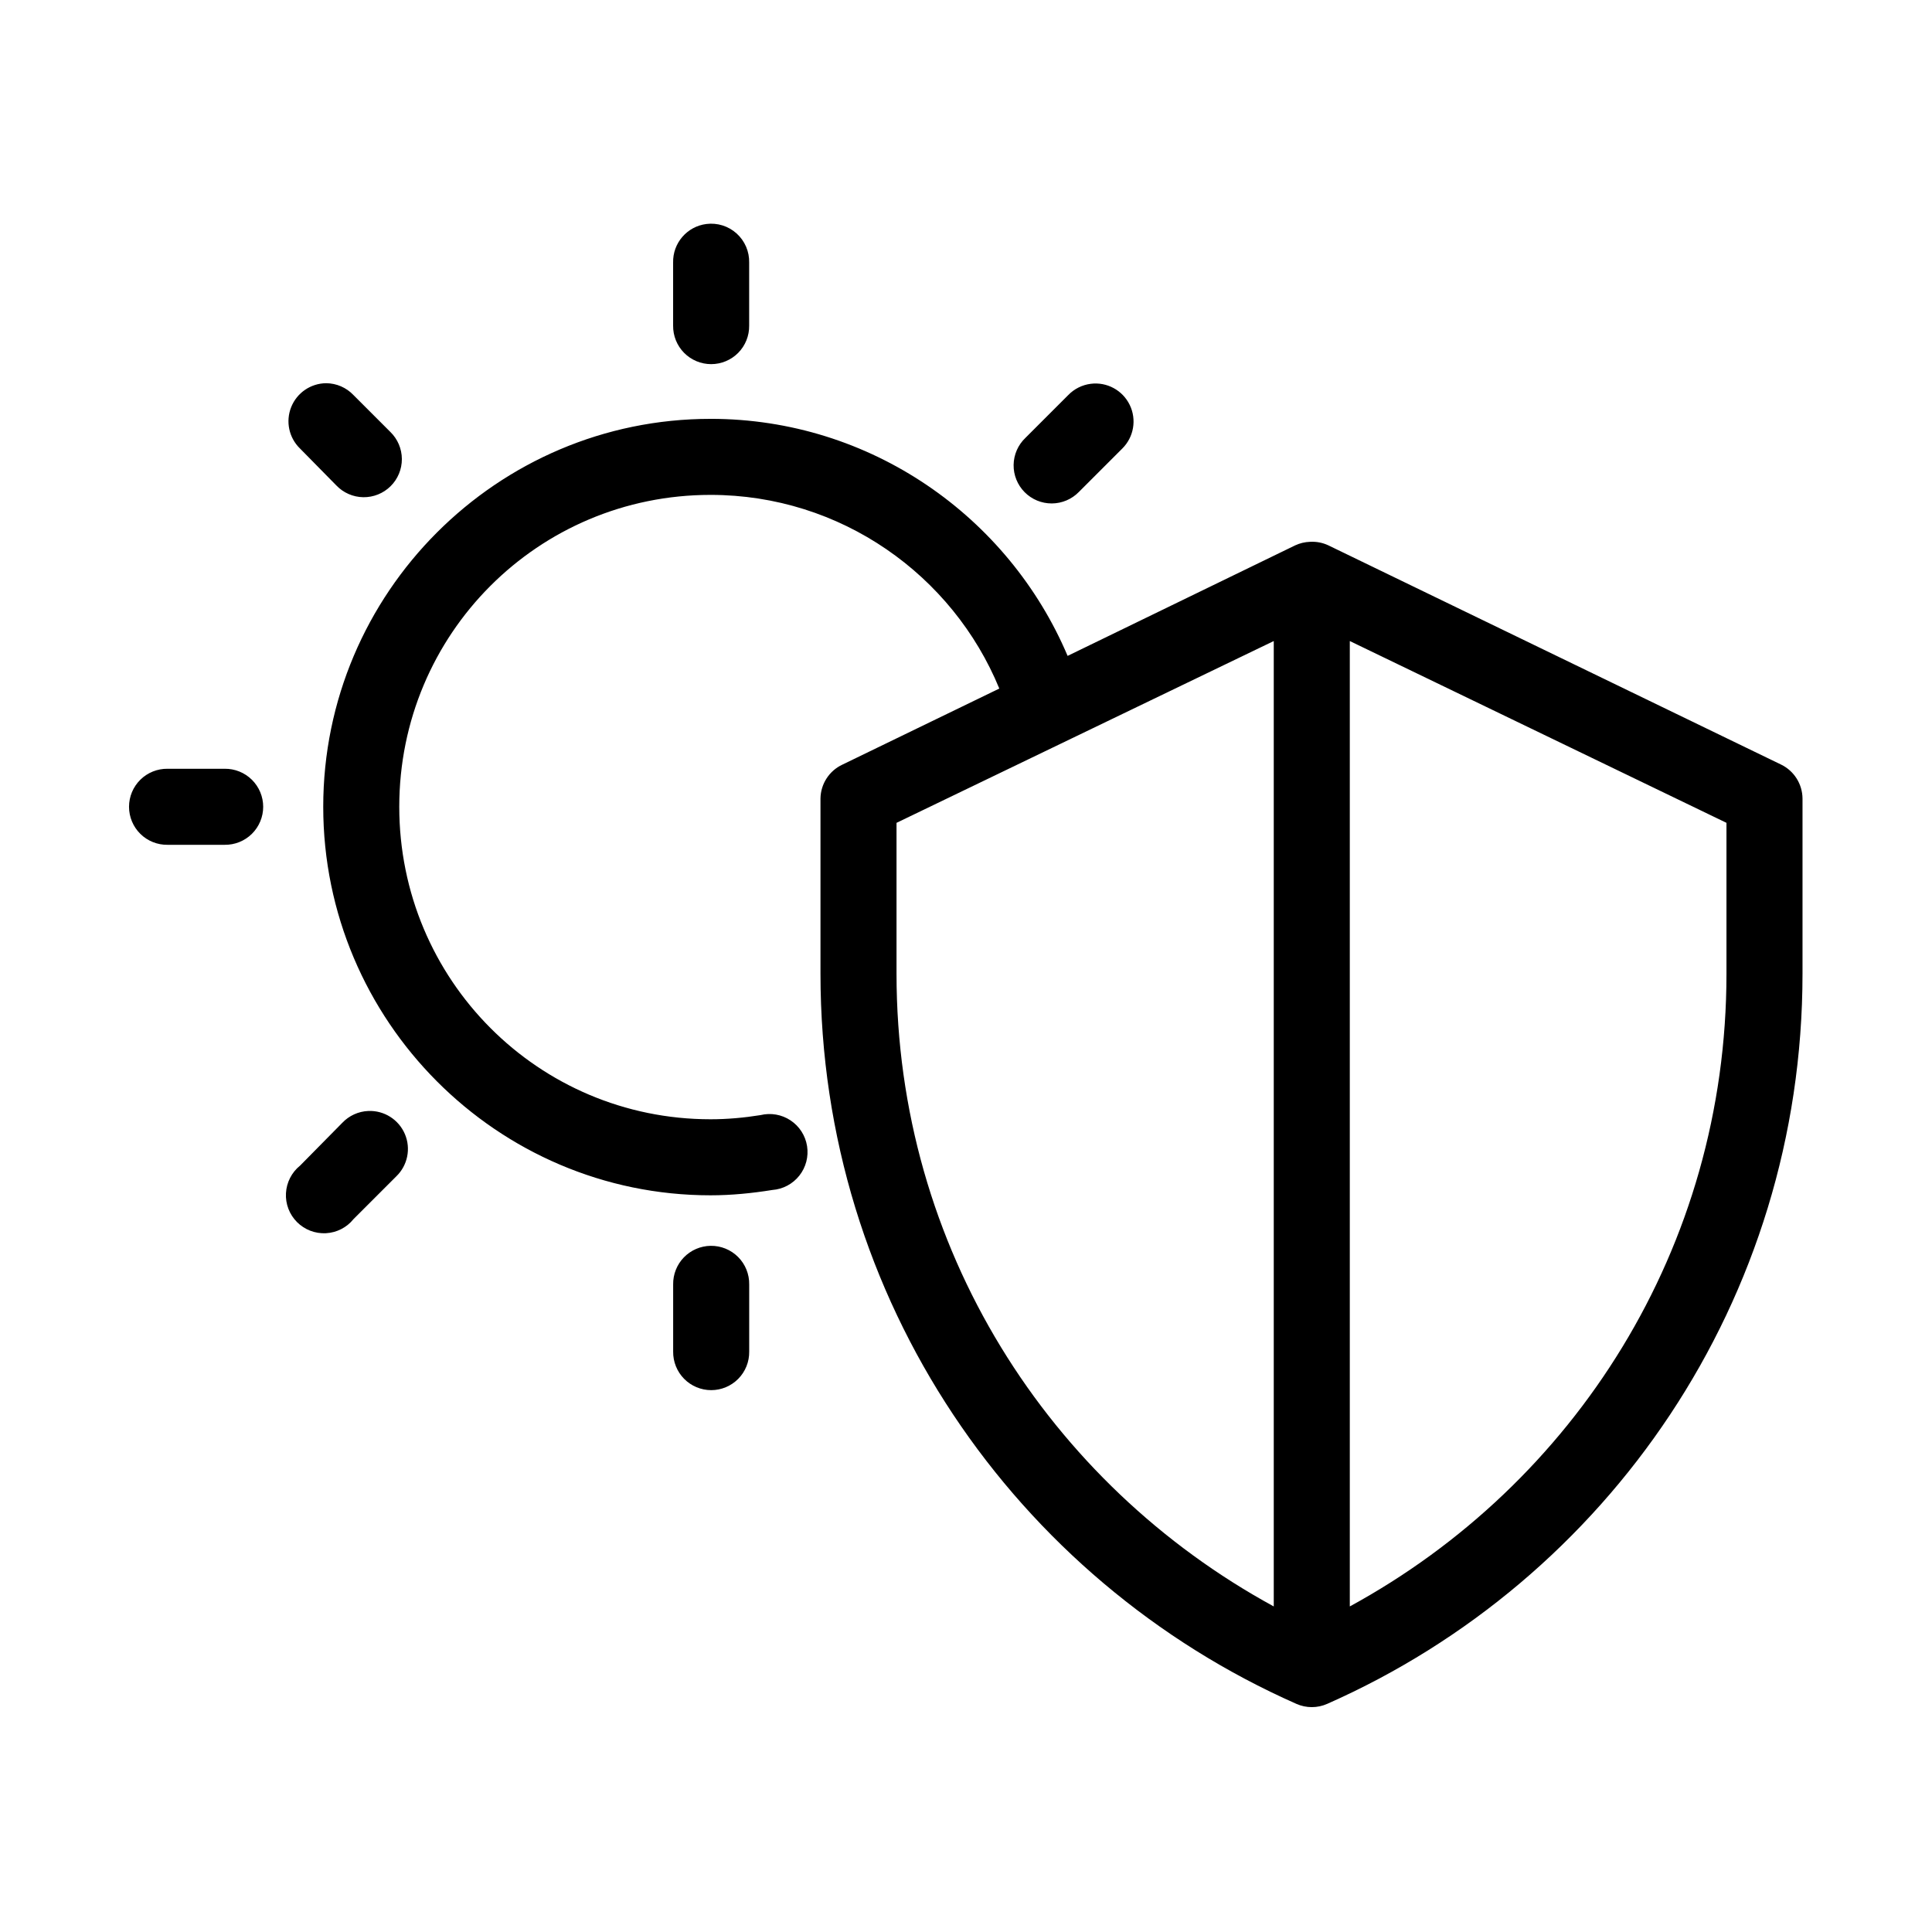 <?xml version="1.0" encoding="UTF-8"?>
<!-- The Best Svg Icon site in the world: iconSvg.co, Visit us! https://iconsvg.co -->
<svg fill="#000000" width="800px" height="800px" version="1.1" viewBox="144 144 512 512" xmlns="http://www.w3.org/2000/svg">
 <path d="m331.2 203.36c-5.125 0.645-8.938 5.066-8.816 10.234v16.688c-0.035 2.699 1.008 5.297 2.902 7.219s4.477 3 7.176 3c2.695 0 5.281-1.078 7.176-3 1.895-1.922 2.938-4.519 2.898-7.219v-16.688c0.07-2.934-1.145-5.75-3.32-7.715-2.176-1.969-5.102-2.887-8.016-2.519zm-100.76 42.195c-4.09 0.031-7.754 2.535-9.273 6.332-1.52 3.801-0.594 8.141 2.348 10.984l9.605 9.762c1.863 1.961 4.441 3.09 7.144 3.133 2.707 0.039 5.316-1.008 7.242-2.914 1.926-1.902 3.004-4.5 2.992-7.207-0.012-2.707-1.113-5.293-3.055-7.18l-9.762-9.762c-1.883-1.992-4.5-3.129-7.242-3.148zm202.63 0.156c-2.277 0.285-4.391 1.344-5.984 2.992l-11.336 11.336c-1.961 1.863-3.09 4.441-3.133 7.148-0.039 2.703 1.008 5.312 2.914 7.238 1.902 1.926 4.5 3.004 7.207 2.992 2.707-0.012 5.293-1.113 7.184-3.055l11.492-11.492c3.066-3.035 3.859-7.688 1.973-11.566-1.887-3.883-6.035-6.133-10.316-5.594zm-100.76 9.289c-56.59 0-102.65 46.125-102.65 102.81 0 56.68 46.062 102.96 102.65 102.96 5.543 0 11.043-0.559 16.371-1.414 2.809-0.211 5.402-1.59 7.148-3.801 1.75-2.207 2.492-5.047 2.051-7.828-0.441-2.785-2.027-5.254-4.375-6.812-2.344-1.562-5.234-2.066-7.973-1.398-4.266 0.688-8.746 1.102-13.223 1.102-45.672 0-82.5-36.996-82.5-82.812 0-45.816 36.824-82.656 82.5-82.656 34.539 0 64.16 21.266 76.516 51.324l-41.566 20.152c-3.5 1.629-5.762 5.113-5.824 8.977v46.445c0 86.434 51.746 160.61 126.11 193.49 2.606 1.16 5.582 1.16 8.188 0 74.371-32.875 125.95-107.05 125.95-193.49v-46.445c-0.035-3.824-2.231-7.301-5.668-8.977l-119.97-58.094c-1.523-0.719-3.203-1.043-4.883-0.945-1.363 0.047-2.699 0.367-3.938 0.945l-60.297 29.285c-15.648-36.895-52.219-62.82-94.621-62.82zm149.25 58.883v255.84c-59.516-32.445-99.973-94.957-99.973-167.67v-39.992zm20.152 0 99.82 48.176v39.992c0 72.719-40.312 135.23-99.82 167.67zm-313.3 33.848c-2.695-0.035-5.297 1.008-7.219 2.902-1.918 1.895-3 4.477-3 7.176 0 2.695 1.082 5.281 3 7.176 1.922 1.895 4.523 2.938 7.219 2.898h15.113c2.699 0.039 5.297-1.004 7.219-2.898s3.004-4.481 3.004-7.176c0-2.699-1.082-5.281-3.004-7.176-1.922-1.895-4.519-2.938-7.219-2.902zm53.215 90.688c-2.633 0.105-5.117 1.234-6.926 3.148l-11.18 11.336c-2.227 1.793-3.586 4.453-3.738 7.309-0.156 2.856 0.914 5.641 2.938 7.664 2.019 2.023 4.809 3.09 7.664 2.938 2.856-0.152 5.512-1.512 7.305-3.742l11.336-11.332c3.008-2.906 3.91-7.367 2.269-11.211-1.645-3.844-5.488-6.273-9.668-6.109zm90.688 35.738c-2.676 0.043-5.219 1.145-7.082 3.062-1.859 1.918-2.879 4.5-2.84 7.172v17.789c-0.035 2.699 1.008 5.297 2.902 7.219s4.477 3.004 7.176 3.004c2.695 0 5.281-1.082 7.176-3.004 1.895-1.922 2.938-4.519 2.898-7.219v-17.789c0.043-2.727-1.02-5.356-2.949-7.285-1.93-1.926-4.555-2.992-7.281-2.949z"/>
</svg>
